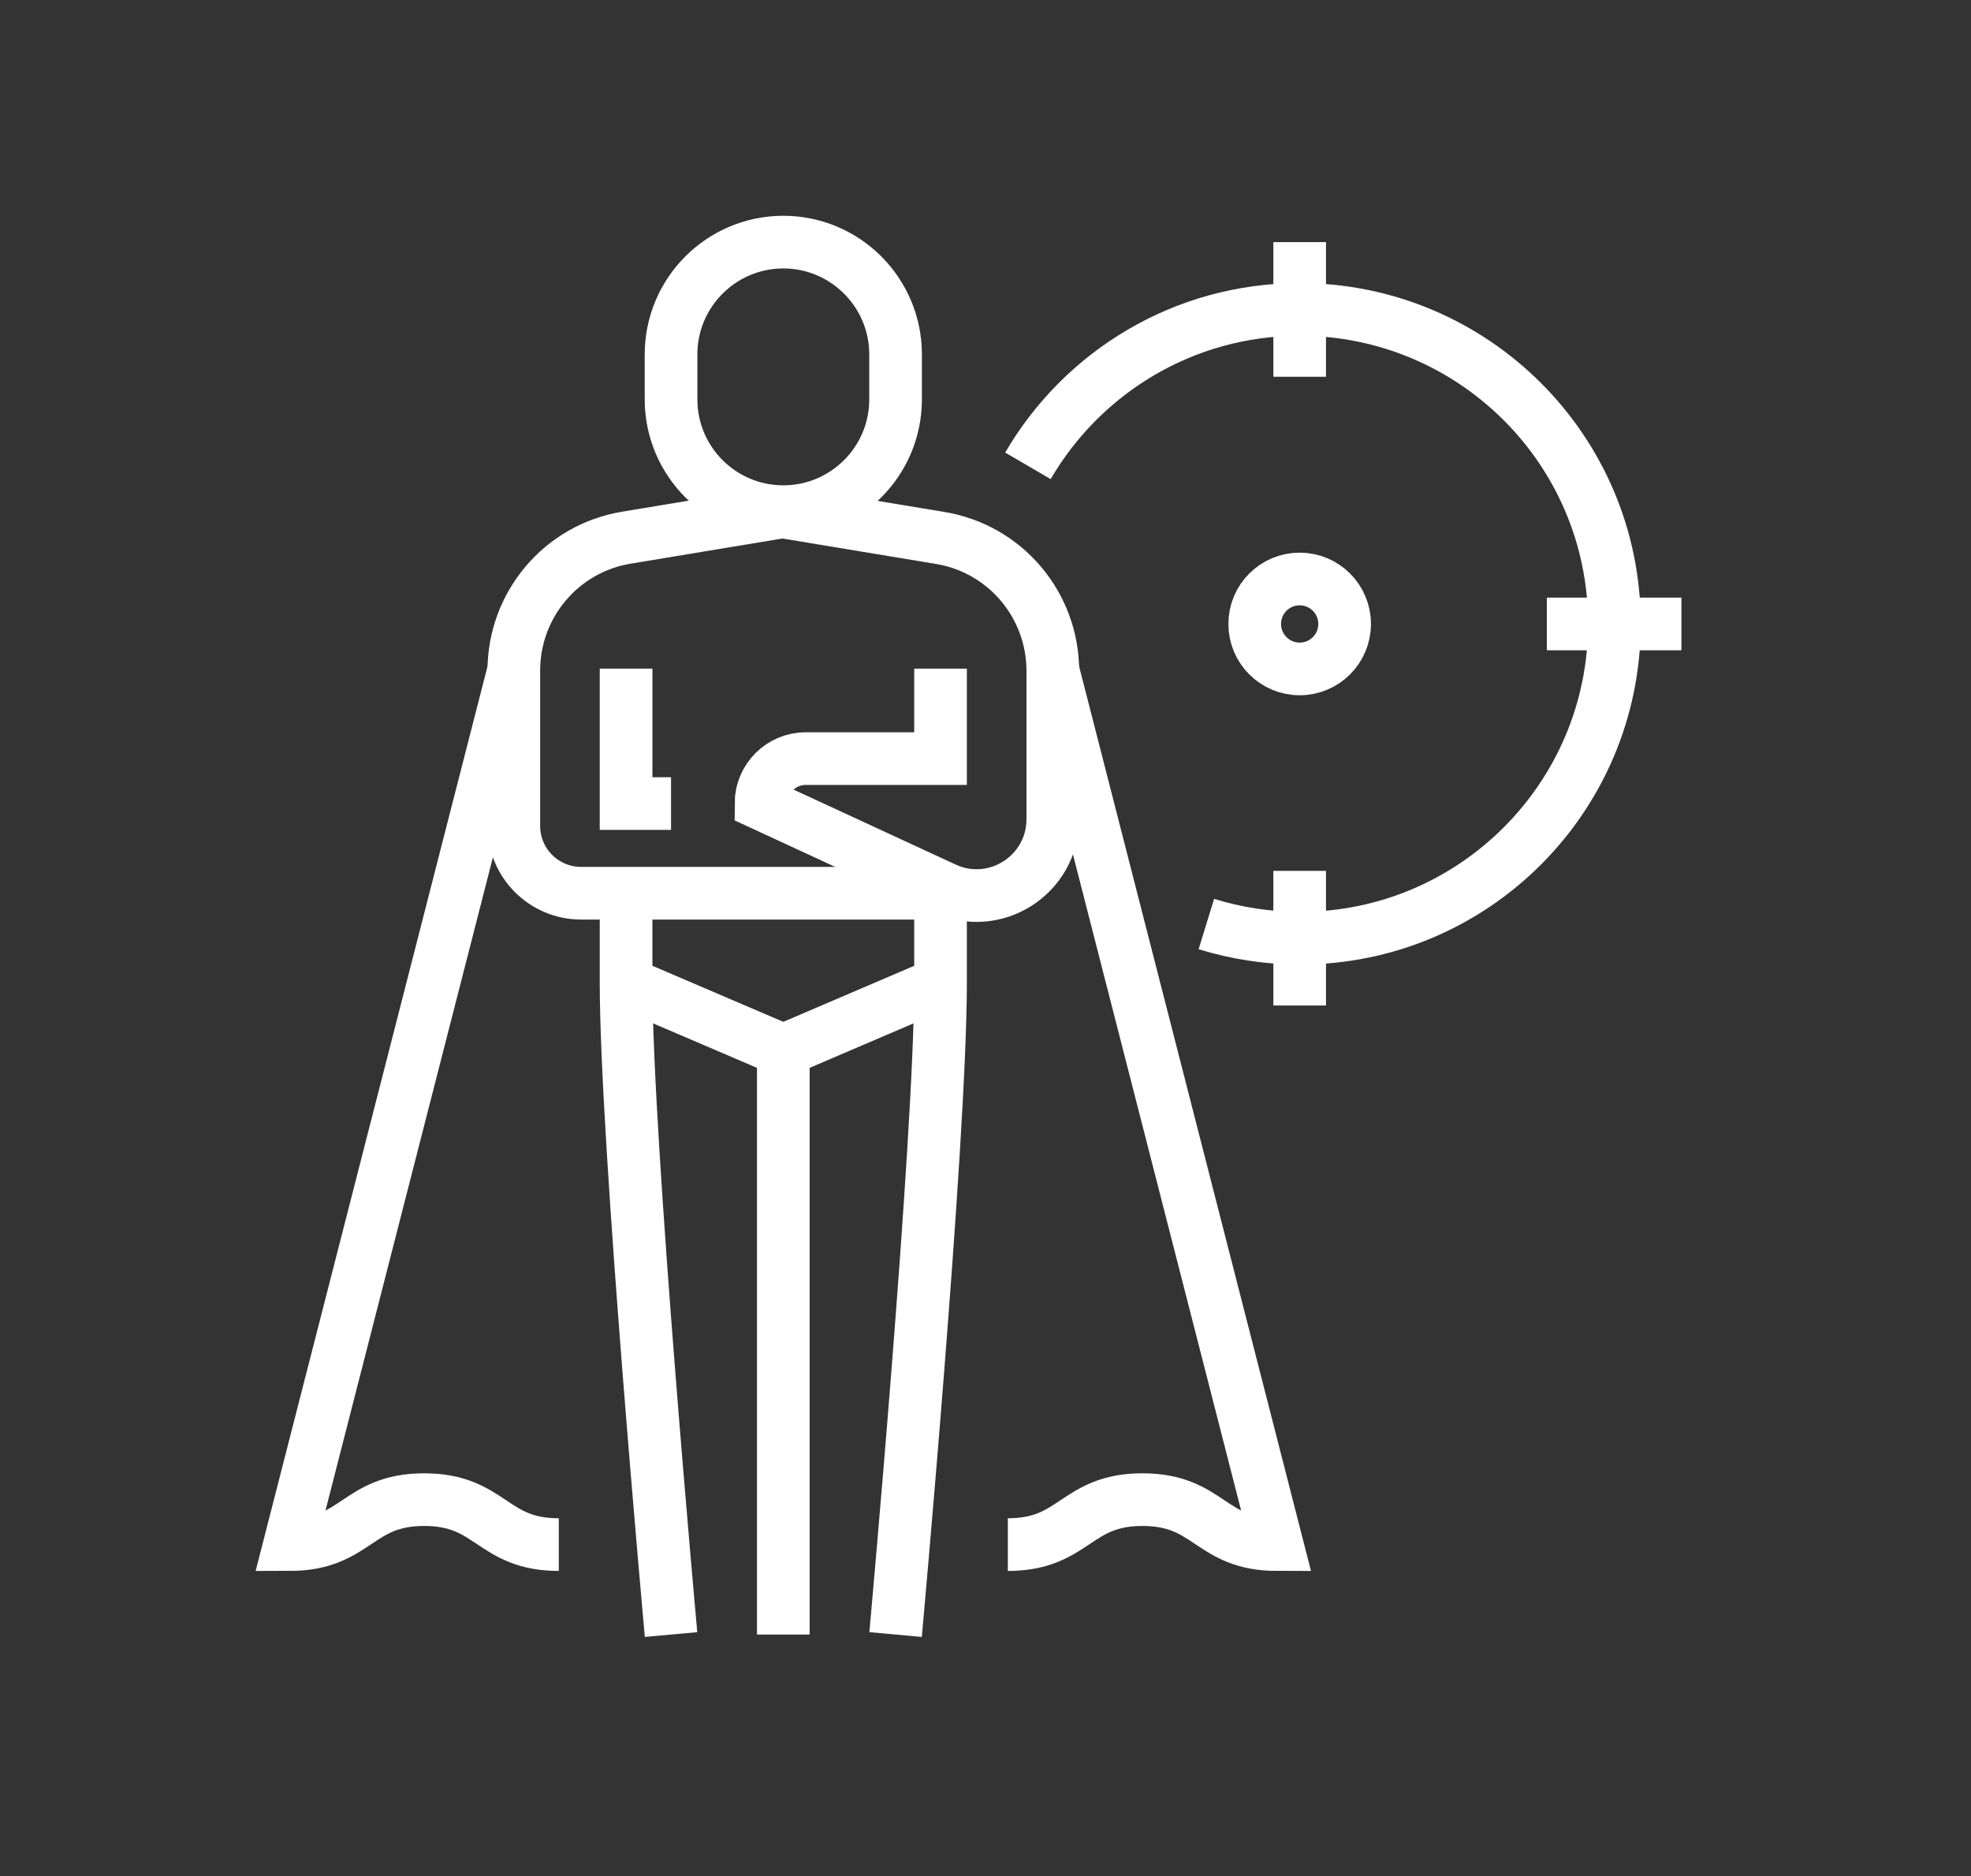 <?xml version="1.0" encoding="utf-8"?>
<!-- Generator: Adobe Illustrator 24.3.0, SVG Export Plug-In . SVG Version: 6.00 Build 0)  -->
<svg version="1.1" id="Layer_1" xmlns="http://www.w3.org/2000/svg" xmlns:xlink="http://www.w3.org/1999/xlink" x="0px" y="0px"
	 viewBox="0 0 69.7 66.34" style="enable-background:new 0 0 69.7 66.34;" xml:space="preserve">
<rect x="0" y="0" width="69.7" height="66.34" fill="#333333" stroke="none"/>
<style type="text/css">
	.st0{fill:none;stroke:#FFFFFF;stroke-width:1.862;stroke-miterlimit:10;}
</style>
<g id="mision_objetive_hero_1_">
	<path class="st0" d="M22.14,31.58v3.18c0,5.56,1.59,23.03,1.59,23.03"/>
	<polyline class="st0" points="22.14,23.64 22.14,28.41 23.73,28.41 	"/>
	<path class="st0" d="M27.7,18.09l-5.55,0.92c-2.3,0.38-3.98,2.37-3.98,4.7v5.49c0,1.32,1.07,2.38,2.38,2.38h12.7"/>
	<path class="st0" d="M31.67,14.12c0,2.19-1.78,3.97-3.97,3.97s-3.97-1.78-3.97-3.97v-1.59c0-2.19,1.78-3.97,3.97-3.97
		s3.97,1.78,3.97,3.97V14.12z"/>
	<path class="st0" d="M33.26,31.58v3.18c0,5.56-1.59,23.03-1.59,23.03"/>
	<path class="st0" d="M33.26,23.64v3.18H28.5c-0.88,0-1.59,0.71-1.59,1.59l0,0l6.49,3c1.79,0.83,3.83-0.48,3.83-2.45v-5.24
		c0-2.33-1.68-4.32-3.98-4.7l-5.55-0.92"/>
	<line class="st0" x1="27.7" y1="37.14" x2="27.7" y2="57.79"/>
	<line class="st0" x1="22.14" y1="34.76" x2="27.7" y2="37.14"/>
	<line class="st0" x1="33.26" y1="34.76" x2="27.7" y2="37.14"/>
	<path class="st0" d="M19.76,54.61c-2.38,0-2.38-1.59-4.76-1.59s-2.38,1.59-4.76,1.59l7.94-30.97"/>
	<path class="st0" d="M35.64,54.61c2.38,0,2.38-1.59,4.76-1.59s2.38,1.59,4.76,1.59l-7.94-30.97"/>
	<path class="st0" d="M42.66,32.67c1.04,0.32,2.15,0.5,3.31,0.5c6.14,0,11.12-4.98,11.12-11.12S52.1,10.94,45.96,10.94
		c-4.1,0-7.68,2.22-9.61,5.53"/>
	<line class="st0" x1="45.96" y1="8.56" x2="45.96" y2="13.32"/>
	<line class="st0" x1="45.96" y1="30.79" x2="45.96" y2="35.55"/>
	<line class="st0" x1="54.7" y1="22.06" x2="59.46" y2="22.06"/>
	<circle class="st0" cx="45.96" cy="22.06" r="1.59"/>
</g>
</svg>
